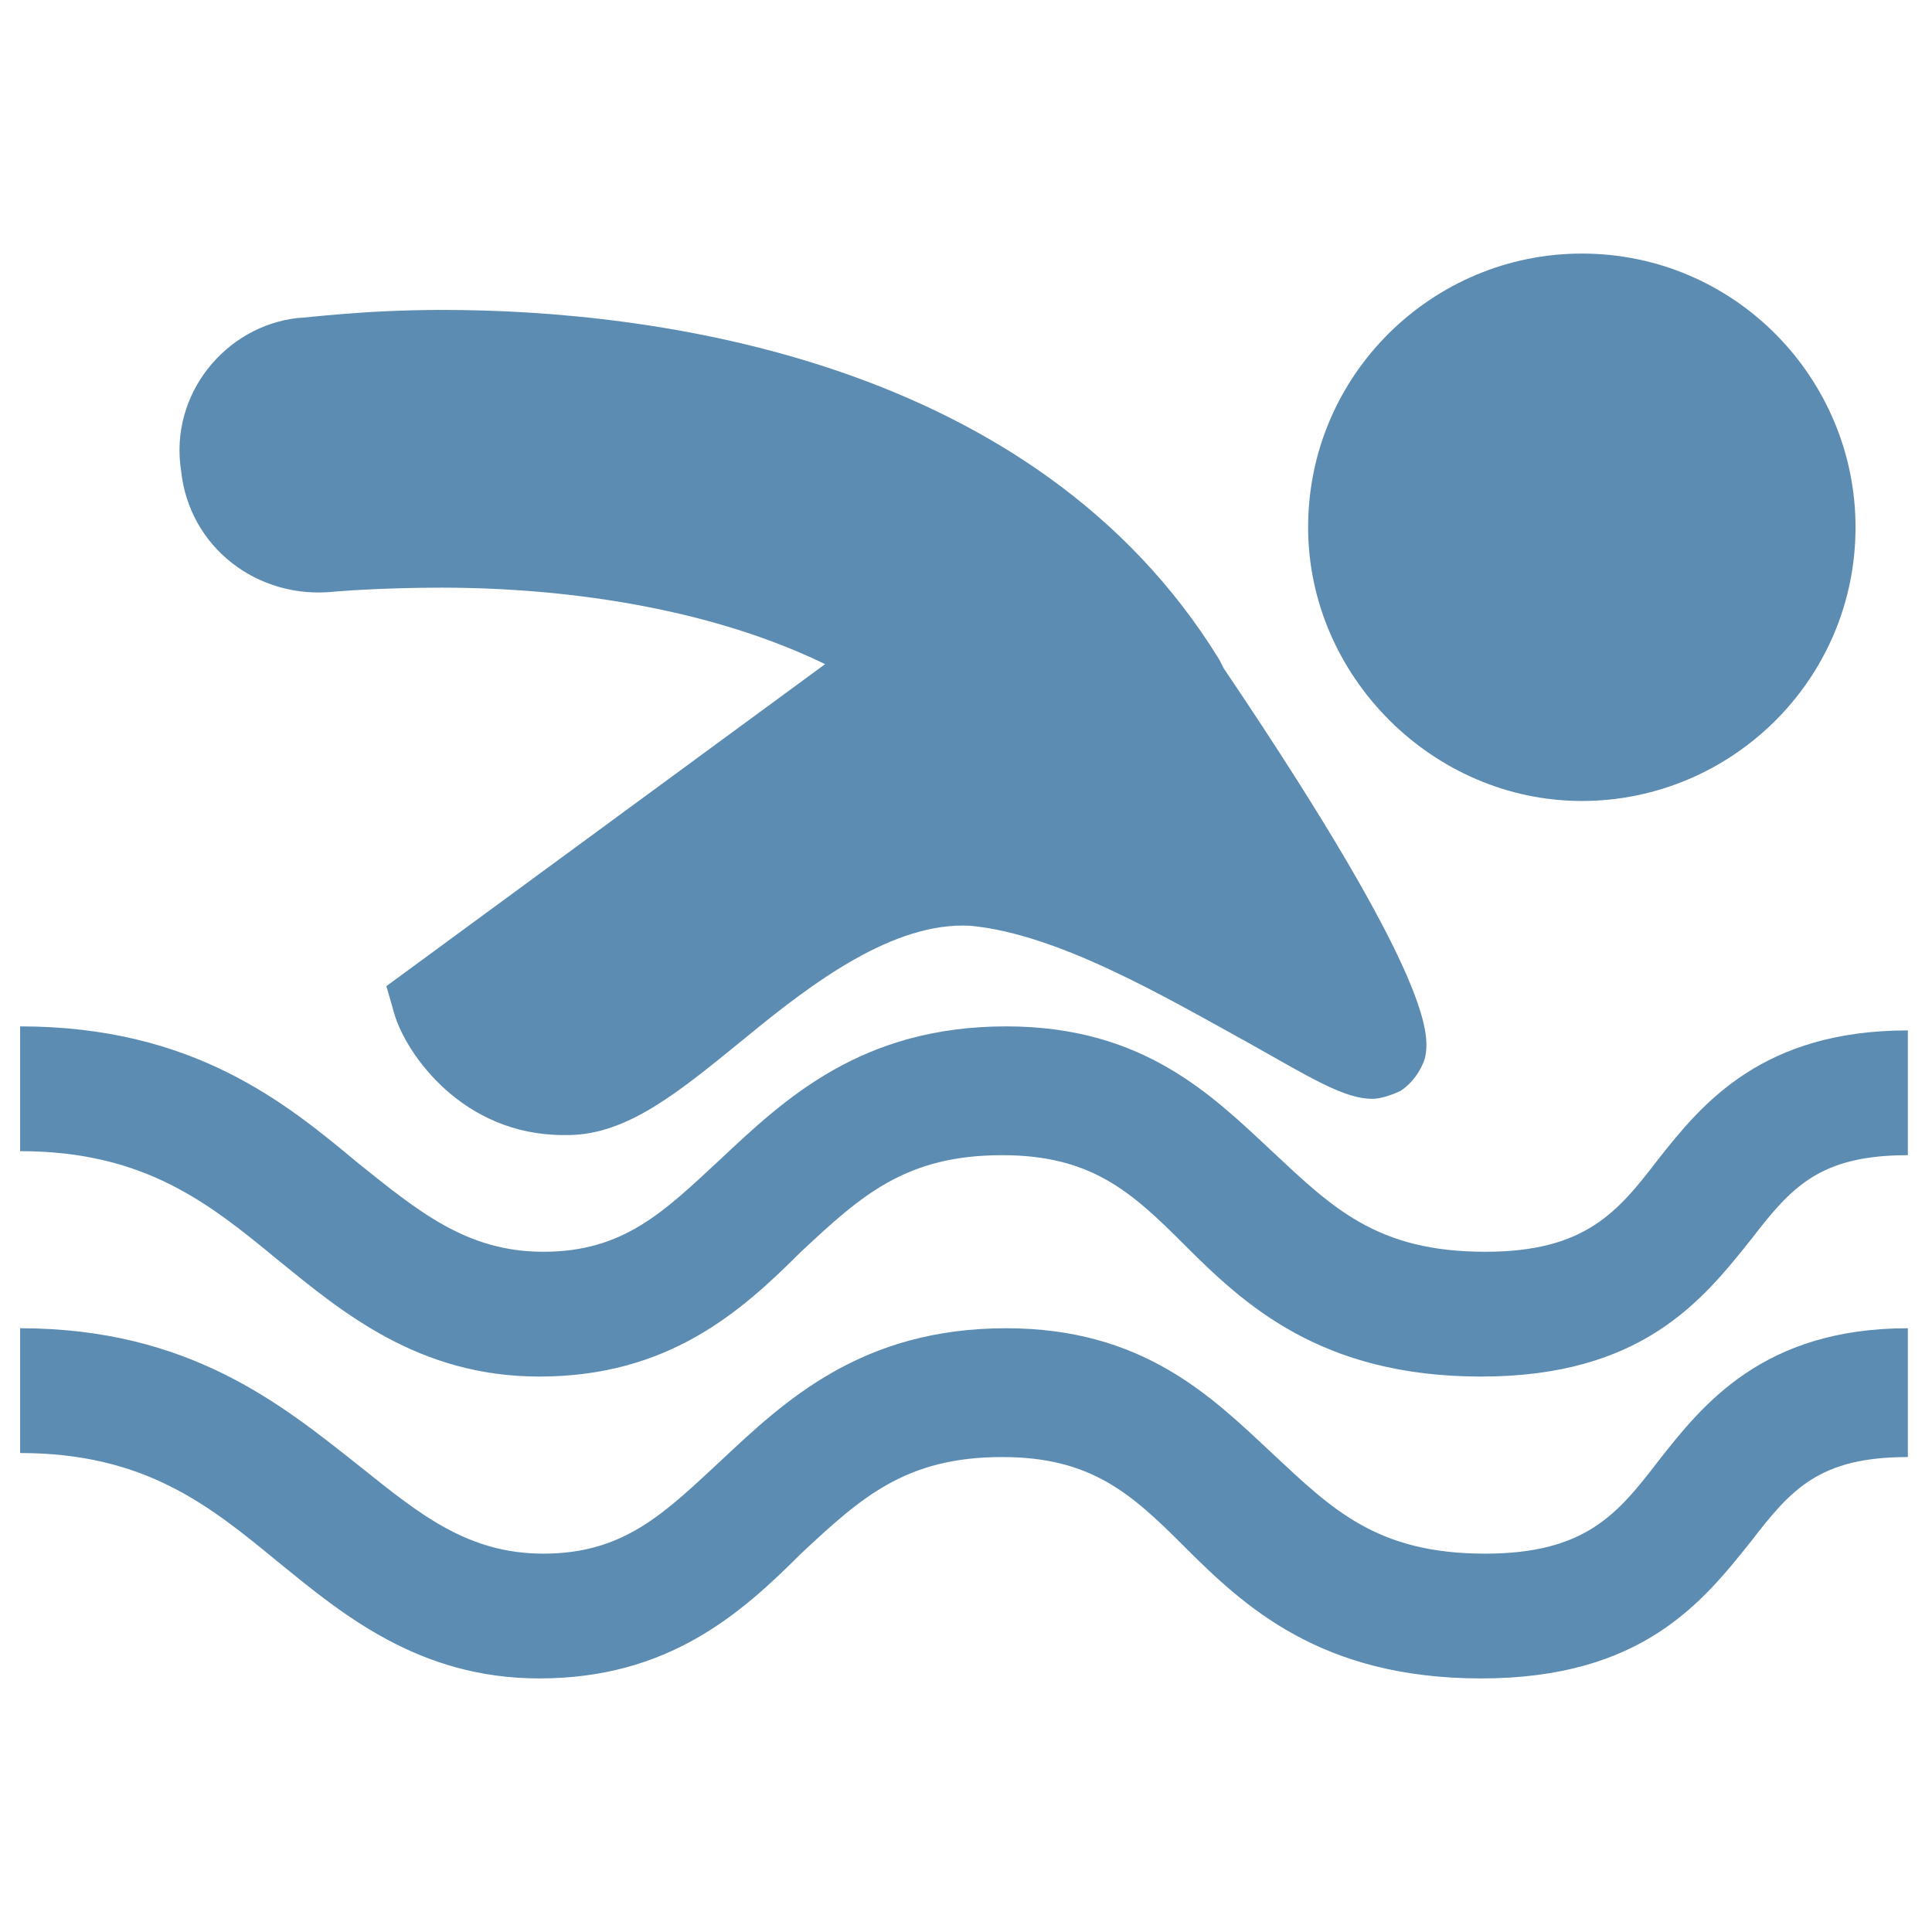 <?xml version="1.0" encoding="utf-8"?>
<!-- Generator: Adobe Illustrator 27.8.1, SVG Export Plug-In . SVG Version: 6.00 Build 0)  -->
<svg version="1.1" id="Layer_1" xmlns="http://www.w3.org/2000/svg" xmlns:xlink="http://www.w3.org/1999/xlink" x="0px" y="0px"
	 viewBox="0 0 48 48" style="enable-background:new 0 0 48 48;" xml:space="preserve">
<style type="text/css">
	.st0{fill:#5C8CB2;}
</style>
<g>
	<path class="st0" d="M39.3,19.9c3.7,0,6.8-3,6.8-6.8c0-3.7-3-6.8-6.8-6.8c-3.7,0-6.8,3-6.8,6.8C32.5,16.8,35.6,19.9,39.3,19.9z"/>
	<path class="st0" d="M8.3,14.7c0,0,1.1-0.1,2.7-0.1c2.3,0,6.2,0.3,9.5,1.9l-10.9,8l0.2,0.7c0.3,1,1.7,3,4.2,3h0.1
		c1.5,0,2.8-1.1,4.4-2.4c1.7-1.4,3.7-2.9,5.6-2.8c2.2,0.2,4.9,1.8,6.9,2.9c1.6,0.9,2.4,1.4,3.1,1.4c0.2,0,0.5-0.1,0.7-0.2
		c0.3-0.2,0.5-0.5,0.6-0.8c0.1-0.5,0.4-1.7-5-9.7l-0.1-0.2C25.7,8.9,16.2,7.7,11,7.7c-2,0-3.4,0.2-3.6,0.2c-1.8,0.2-3.2,1.9-2.9,3.8
		C4.7,13.6,6.4,14.9,8.3,14.7z"/>
	<path class="st0" d="M41.2,28.8c-1,1.3-1.8,2.3-4.3,2.3c-2.7,0-3.8-1.1-5.3-2.5s-3.2-3.1-6.6-3.1c-3.6,0-5.5,1.8-7.1,3.3
		c-1.4,1.3-2.4,2.3-4.4,2.3c-1.9,0-3.1-1-4.6-2.2c-1.8-1.5-4.1-3.4-8.4-3.4v3.1c3.1,0,4.7,1.3,6.4,2.7c1.6,1.3,3.5,2.9,6.5,2.9
		c3.2,0,5-1.6,6.5-3.1c1.5-1.4,2.6-2.4,5-2.4c2.2,0,3.2,0.9,4.5,2.2c1.5,1.5,3.4,3.3,7.4,3.3s5.5-1.9,6.7-3.4c1-1.3,1.7-2.1,3.9-2.1
		v-3.1C43.8,25.6,42.3,27.4,41.2,28.8z"/>
	<path class="st0" d="M41.2,36.3c-1,1.3-1.8,2.3-4.3,2.3c-2.7,0-3.8-1.1-5.3-2.5S28.4,33,25,33c-3.6,0-5.5,1.8-7.1,3.3
		c-1.4,1.3-2.4,2.3-4.4,2.3c-1.9,0-3.1-1-4.6-2.2C7,34.9,4.7,33,0.5,33v3.1c3.1,0,4.7,1.3,6.4,2.7c1.6,1.3,3.5,2.9,6.5,2.9
		c3.2,0,5-1.6,6.5-3.1c1.5-1.4,2.6-2.4,5-2.4c2.2,0,3.2,0.9,4.5,2.2c1.5,1.5,3.4,3.3,7.4,3.3s5.5-1.9,6.7-3.4c1-1.3,1.7-2.1,3.9-2.1
		V33C43.8,33,42.3,34.9,41.2,36.3z"/>
</g>
</svg>

